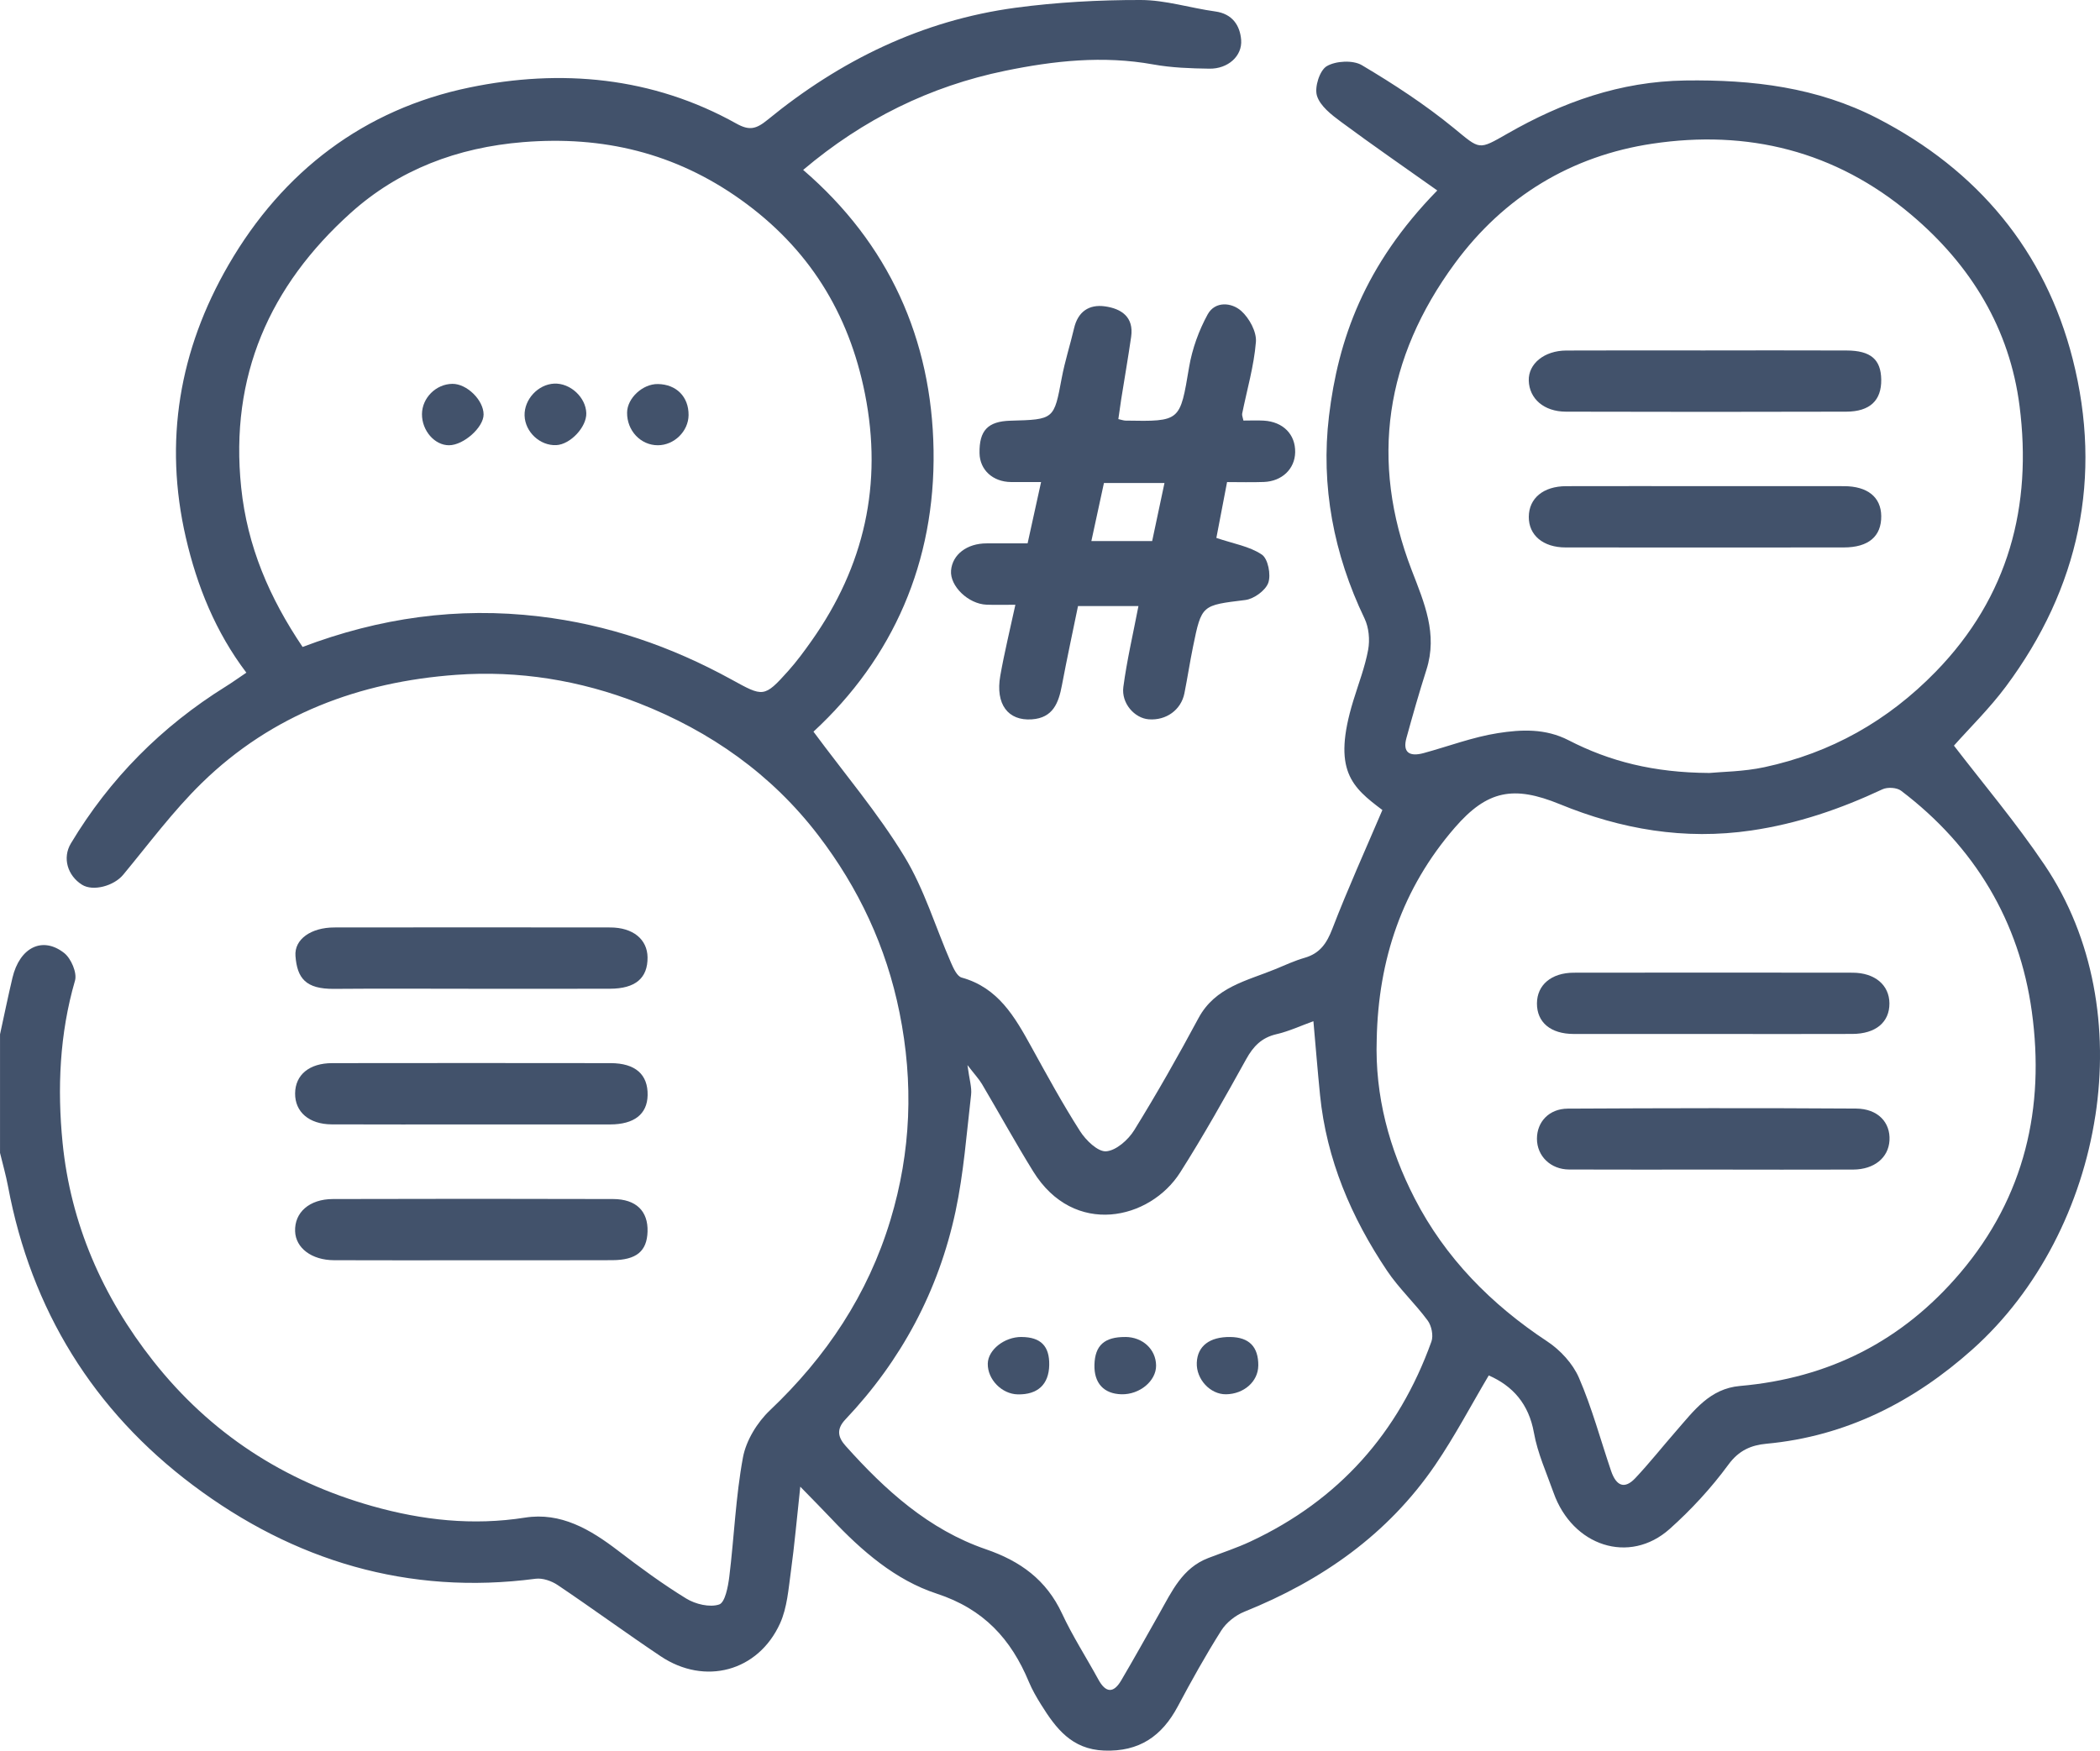 <?xml version="1.0" encoding="UTF-8"?>
<svg id="Layer_1" data-name="Layer 1" xmlns="http://www.w3.org/2000/svg" viewBox="0 0 641.43 534.84">
  <defs>
    <style>
      .cls-1 {
        fill: #42526b;
      }
    </style>
  </defs>
  <path class="cls-1" d="M640.01,340.84c-4.17,27.28-17.38,53.4-37.5,71.38-17.86,15.97-38.57,26.6-62.97,28.86-4.62.43-8.41,2-11.61,6.38-5.23,7.13-11.36,13.78-17.96,19.67-12.27,10.94-29.66,5.27-35.46-11.12-2.14-6.05-4.87-12.03-5.98-18.28-1.58-8.86-6.5-14.32-13.8-17.52-5.42,9.14-10.37,18.6-16.35,27.36-14.48,21.21-34.62,35.3-58.28,44.82-2.73,1.1-5.52,3.31-7.08,5.77-4.75,7.51-9.09,15.31-13.27,23.16-4.85,9.09-11.75,13.91-22.51,13.5-9.91-.38-14.73-6.8-19.24-14.03-1.39-2.22-2.72-4.53-3.73-6.94-5.46-13.12-13.81-22.28-28.18-26.98-12.56-4.11-22.9-13.06-32.08-22.81-2.69-2.85-5.45-5.62-9.57-9.86-1.06,9.74-1.76,17.85-2.87,25.9-.74,5.36-1.13,11.06-3.31,15.87-6.68,14.72-23,19.05-36.47,10.03-10.59-7.09-20.87-14.63-31.44-21.74-1.87-1.26-4.61-2.21-6.76-1.93-38.91,5.12-73.91-5.52-104.61-28.55-30.38-22.78-49.46-53.58-56.52-91.29-.65-3.45-1.62-6.84-2.45-10.26v-36.24c1.26-5.76,2.44-11.54,3.8-17.28,2.19-9.24,9.15-12.78,15.8-7.55,2.11,1.66,3.99,6.06,3.3,8.43-4.73,16.28-5.43,33.02-3.8,49.46,2.45,24.74,12.19,47.11,27.7,66.76,17.42,22.08,39.87,36.68,66.88,44.32,15.3,4.32,30.74,6.03,46.68,3.52,10.93-1.72,19.93,3.6,28.36,10.05,6.76,5.17,13.64,10.24,20.89,14.68,2.8,1.72,7.16,2.77,10.04,1.81,1.81-.6,2.72-5.43,3.1-8.48,1.49-12.14,1.95-24.45,4.17-36.44.96-5.18,4.35-10.71,8.24-14.4,17.24-16.37,29.92-35.33,36.82-58.19,6.31-20.93,7.09-41.85,2.76-63.33-4.05-20.11-12.49-38.03-24.76-54.09-14.27-18.69-33-31.87-54.89-40.44-17.91-7.01-36.69-10.04-55.78-8.65-29.51,2.14-56.22,12.08-77.69,33.05-8.77,8.57-16.16,18.57-24.02,28.05-2.8,3.38-9.18,5.16-12.57,3.02-4.38-2.76-6.06-8.17-3.38-12.63,11.87-19.79,27.71-35.73,47.32-47.94,2.04-1.27,4-2.69,6.27-4.21-9.41-12.41-15.07-26.47-18.48-41.25-6.79-29.39-2.02-57.36,13.04-83.35,16.58-28.62,41.47-47.54,73.6-54.18,27.84-5.76,55.86-3.31,81.52,11.03,3.96,2.21,6.03,1.7,9.54-1.17,22.12-18.12,47.16-30.37,75.7-34.22C322.78.68,335.63-.02,348.38,0c7.6,0,15.18,2.45,22.82,3.5,5.24.72,7.54,4.29,7.9,8.66.4,5.02-4.09,8.9-9.68,8.82-5.75-.08-11.58-.28-17.21-1.3-15.28-2.76-30.35-1.12-45.26,1.96-22.87,4.72-43.31,14.77-61.63,30.27,26.12,22.46,39.3,51.67,39.83,85.64.53,34.08-12.31,63.48-36.68,85.98,9.61,12.99,19.71,24.9,27.73,38.07,6.12,10.03,9.55,21.69,14.3,32.57.74,1.69,1.84,4.11,3.24,4.49,11.19,3.1,16.24,12.04,21.29,21.19,4.78,8.68,9.54,17.4,14.87,25.74,1.77,2.78,5.42,6.33,7.96,6.15,3.05-.22,6.75-3.5,8.57-6.44,6.92-11.18,13.41-22.64,19.63-34.23,5.11-9.53,14.76-11.4,23.48-14.98,2.96-1.22,5.89-2.59,8.96-3.47,4.68-1.35,6.76-4.44,8.47-8.9,4.68-12.15,10.06-24.03,15.27-36.25-9.29-7-15.41-12.06-8.89-33.38,1.59-5.19,3.58-10.31,4.55-15.61.55-3.04.21-6.77-1.11-9.52-9.43-19.65-13.41-40.54-10.86-61.84,2.8-23.34,10.77-46.1,33.08-68.93-9.94-7.05-19.8-13.85-29.41-20.97-2.92-2.16-6.4-4.85-7.35-7.99-.79-2.61.84-7.75,3.01-9.02,2.77-1.63,8-1.9,10.71-.3,9.72,5.77,19.29,12.02,28.03,19.17,8.18,6.7,7.45,6.88,16.5,1.71,16.75-9.58,34.36-15.91,54.23-16.2,20.59-.29,40.34,2.08,58.73,11.57,30.57,15.78,51.2,40.44,59.63,73.53,9.19,36.09,2.01,69.94-20.4,100.05-5.02,6.74-11.11,12.69-15.87,18.06,8.81,11.48,18.97,23.51,27.71,36.49,15.04,22.35,19.55,50.01,15.49,76.57ZM420.51,317.53c-.58,17.3,3.85,33.56,11.59,48.6,9.33,18.14,23.35,32.38,40.48,43.68,4,2.64,7.83,6.79,9.7,11.12,3.98,9.19,6.59,18.96,9.82,28.47,1.61,4.72,4.19,5.59,7.39,2.19,4.37-4.64,8.33-9.66,12.53-14.46,5.36-6.13,10.21-12.89,19.44-13.7,27.11-2.38,49.55-13.67,67.28-34.55,19.78-23.3,25.89-50.59,21.87-79.8-3.79-27.57-17.45-50.46-39.95-67.51-1.3-.99-4.15-1.15-5.68-.43-12.8,6-25.88,10.5-40.05,12.58-20.46,3-39.8-.37-58.48-8.03-14.12-5.78-22.17-4.28-32.07,7.14-16.15,18.63-23.38,40.4-23.87,64.69ZM522.02,236.16c3.83-.38,10.5-.4,16.88-1.77,20.37-4.38,37.71-14.14,52.37-29.19,22.29-22.9,29.49-50.67,25.59-81.16-3-23.47-14.7-42.95-33.17-58.51-23.16-19.52-49.98-25.97-78.98-21.63-24.67,3.69-45.29,16.09-60.35,36.58-21.21,28.86-26.06,60.22-13.18,93.68,3.87,10.04,8.01,19.51,4.51,30.47-2.2,6.9-4.19,13.88-6.11,20.86-1.16,4.21.74,5.82,5.26,4.59,7.56-2.06,14.98-4.89,22.67-6.1,7.16-1.12,14.5-1.48,21.61,2.18,12.52,6.45,25.95,9.89,42.91,9.99ZM92.43,197.65c23.5-8.9,47.31-12.28,72.23-9.33,21.04,2.48,40.39,9.19,58.71,19.25,9.74,5.35,9.99,5.67,17.39-2.59,2.58-2.88,4.89-6.03,7.13-9.2,16.13-22.84,21.78-47.87,16.31-75.45-4.93-24.83-17.28-44.61-38-59.37-20-14.25-42.03-19.52-66.4-17.54-20.08,1.63-38.04,8.43-52.75,21.69-24.66,22.23-36.91,49.75-33.39,83.77,1.88,18.11,8.65,33.77,18.77,48.78ZM295.51,325.45c.57,4.37,1.37,6.77,1.1,9.05-1.38,11.89-2.26,23.92-4.75,35.6-5.18,24.24-16.55,45.52-33.65,63.57-2.97,3.13-2.09,5.64.08,8.07,12.07,13.51,25.4,25.59,42.85,31.58,10.57,3.63,18.45,9.36,23.24,19.62,3.23,6.94,7.42,13.42,11.1,20.16,2.21,4.06,4.59,4.34,6.96.33,4.01-6.8,7.84-13.71,11.73-20.58,3.76-6.66,6.97-13.8,14.86-16.84,4.31-1.66,8.73-3.1,12.9-5.05,26.99-12.62,45.27-33.2,55.29-61.1.65-1.81.04-4.81-1.14-6.41-3.88-5.27-8.79-9.81-12.42-15.23-10.93-16.29-18.49-33.98-20.47-53.72-.73-7.33-1.32-14.67-2.02-22.51-3.75,1.35-7.41,3.07-11.26,3.96-4.54,1.05-7.09,3.69-9.28,7.65-6.47,11.67-13,23.34-20.15,34.59-9.23,14.52-32.43,19.83-44.89-.29-5.42-8.75-10.38-17.79-15.63-26.66-.92-1.56-2.2-2.91-4.42-5.79Z"/>
  <path class="cls-1" d="M374.8,147.28c-1.19,6.22-2.32,12.09-3.27,17.06,5.21,1.77,10.14,2.56,13.9,5.1,1.88,1.27,2.83,6.15,1.96,8.61-.83,2.35-4.4,4.94-7.03,5.26-13.26,1.64-13.33,1.39-15.95,14.22-.97,4.74-1.69,9.53-2.64,14.28-1.02,5.09-5.58,8.36-10.89,7.95-4.32-.33-8.43-4.88-7.76-9.89,1.09-8.17,2.98-16.24,4.61-24.71h-18.46c-1.6,7.82-3.37,16.01-4.92,24.23-1.01,5.37-2.72,9.93-9.17,10.38-7.29.52-11.18-4.63-9.65-13.32,1.26-7.15,3-14.21,4.61-21.69-3.01,0-5.92.09-8.81-.02-5.6-.22-11.23-5.71-10.84-10.44.41-4.9,4.88-8.3,10.88-8.29,3.96,0,7.91,0,12.5,0,1.31-5.98,2.63-11.98,4.12-18.74-3.16,0-6.18.03-9.19,0-5.56-.06-9.52-3.71-9.61-8.81-.12-6.95,2.54-9.74,9.46-9.93,13.38-.36,13.28-.38,15.65-13.05.96-5.12,2.58-10.12,3.77-15.21,1.18-5.05,4.55-7.34,9.39-6.68,5.07.7,8.91,3.26,8.04,9.31-.92,6.4-2.04,12.78-3.05,19.17-.31,1.97-.57,3.95-.86,5.97,1.01.22,1.6.45,2.19.46,16.89.3,16.62.25,19.42-16.33.94-5.56,2.97-11.19,5.68-16.13,2.24-4.07,7.28-3.7,10.26-1.03,2.45,2.19,4.72,6.36,4.47,9.45-.59,7.37-2.73,14.62-4.2,21.92-.1.52.19,1.13.39,2.11,2.12,0,4.17-.1,6.22.02,5.91.35,9.69,4.21,9.58,9.68-.1,5.06-4,8.85-9.55,9.06-3.72.14-7.45.03-11.24.03ZM351.92,165.3c1.18-5.56,2.43-11.45,3.76-17.73h-18.49c-1.26,5.8-2.47,11.4-3.84,17.73h18.57Z"/>
  <path class="cls-1" d="M144.45,343.53c-14.38,0-28.76.04-43.13-.02-6.9-.03-11.24-3.79-11.18-9.47.05-5.65,4.31-9.23,11.33-9.24,28.34-.04,56.68-.04,85.02,0,7.58.01,11.46,3.47,11.32,9.82-.12,5.78-4.11,8.9-11.46,8.91-13.96.02-27.92,0-41.88,0Z"/>
  <path class="cls-1" d="M143.84,302.08c-13.94,0-27.89-.09-41.83.03-8.63.07-11.24-3.23-11.76-10.05-.39-5.13,4.8-8.7,11.85-8.71,28.09-.04,56.19-.04,84.28,0,6.94,0,11.34,3.61,11.41,9.12.07,6.37-3.71,9.58-11.5,9.6-14.15.04-28.3.01-42.45.01Z"/>
  <path class="cls-1" d="M143.87,385.03c-13.96,0-27.91.04-41.86-.02-6.83-.03-11.68-3.73-11.87-8.82-.22-5.75,4.33-9.85,11.54-9.87,28.53-.08,57.07-.09,85.6,0,7.05.02,10.71,3.72,10.51,9.96-.19,6-3.41,8.69-10.81,8.72-14.37.06-28.74.02-43.11.02Z"/>
  <path class="cls-1" d="M523.23,315.89c-14.19,0-28.37.02-42.56,0-7.04-.01-11.24-3.55-11.22-9.33.02-5.63,4.38-9.38,11.27-9.39,28.37-.05,56.74-.04,85.11,0,6.85.01,11.25,3.78,11.28,9.38.03,5.75-4.19,9.31-11.34,9.33-14.19.05-28.37.02-42.56.01Z"/>
  <path class="cls-1" d="M522.36,357.32c-14.36,0-28.72.04-43.08-.02-5.66-.02-9.83-4.12-9.83-9.4,0-5.16,3.7-9.17,9.43-9.2,29.34-.15,58.68-.21,88.02-.02,6.71.04,10.54,4.25,10.23,9.73-.3,5.29-4.66,8.88-11.08,8.91-14.57.05-29.13.02-43.7,0Z"/>
  <path class="cls-1" d="M520.91,107.06c14.38,0,28.76-.04,43.13.02,7.37.03,10.48,2.74,10.57,8.9.09,6.34-3.44,9.77-10.69,9.79-28.55.08-57.1.08-85.64,0-6.72-.02-11.17-3.97-11.33-9.5-.15-5.13,4.73-9.15,11.45-9.18,14.17-.07,28.34-.02,42.51-.02Z"/>
  <path class="cls-1" d="M521.42,148.52c13.95,0,27.9-.02,41.85.01,7.17.02,11.27,3.36,11.34,9.11.07,6.22-3.88,9.61-11.46,9.61-28.32.03-56.64.03-84.95,0-6.88,0-11.29-3.75-11.24-9.37.04-5.65,4.43-9.32,11.37-9.35,14.37-.04,28.73-.01,43.1-.01Z"/>
  <path class="cls-1" d="M210.32,126.83c-.05,4.94-4.41,9.21-9.4,9.2-5.25,0-9.45-4.48-9.38-9.99.05-4.41,4.77-8.78,9.4-8.71,5.67.09,9.43,3.9,9.38,9.5Z"/>
  <path class="cls-1" d="M179.08,126.22c.13,4.23-4.86,9.56-9.15,9.77-4.98.24-9.55-4.01-9.7-9.03-.14-4.94,4.12-9.54,9.05-9.76,4.88-.22,9.65,4.17,9.8,9.02Z"/>
  <path class="cls-1" d="M128.89,126.52c.03-4.96,4.29-9.21,9.3-9.25,4.41-.04,9.5,4.96,9.52,9.34.02,3.95-6.09,9.4-10.55,9.42-4.4.02-8.3-4.46-8.27-9.51Z"/>
  <path class="cls-1" d="M312.02,408.47c5.86.03,8.57,2.77,8.46,8.56-.11,5.92-3.51,9.09-9.6,8.97-4.88-.09-9.25-4.56-9.17-9.38.07-4.23,5.07-8.19,10.32-8.16Z"/>
  <path class="cls-1" d="M343.72,408.46c5.32.03,9.35,3.78,9.4,8.73.04,4.71-5.03,8.92-10.58,8.78-5.41-.14-8.4-3.42-8.25-9.02.16-5.92,3.06-8.52,9.43-8.48Z"/>
  <path class="cls-1" d="M384.33,417.23c-.04,4.83-4.38,8.67-9.85,8.74-4.82.06-9.13-4.59-8.93-9.64.2-5.09,3.91-7.94,10.23-7.86,5.76.07,8.61,2.99,8.56,8.76Z"/>
</svg>